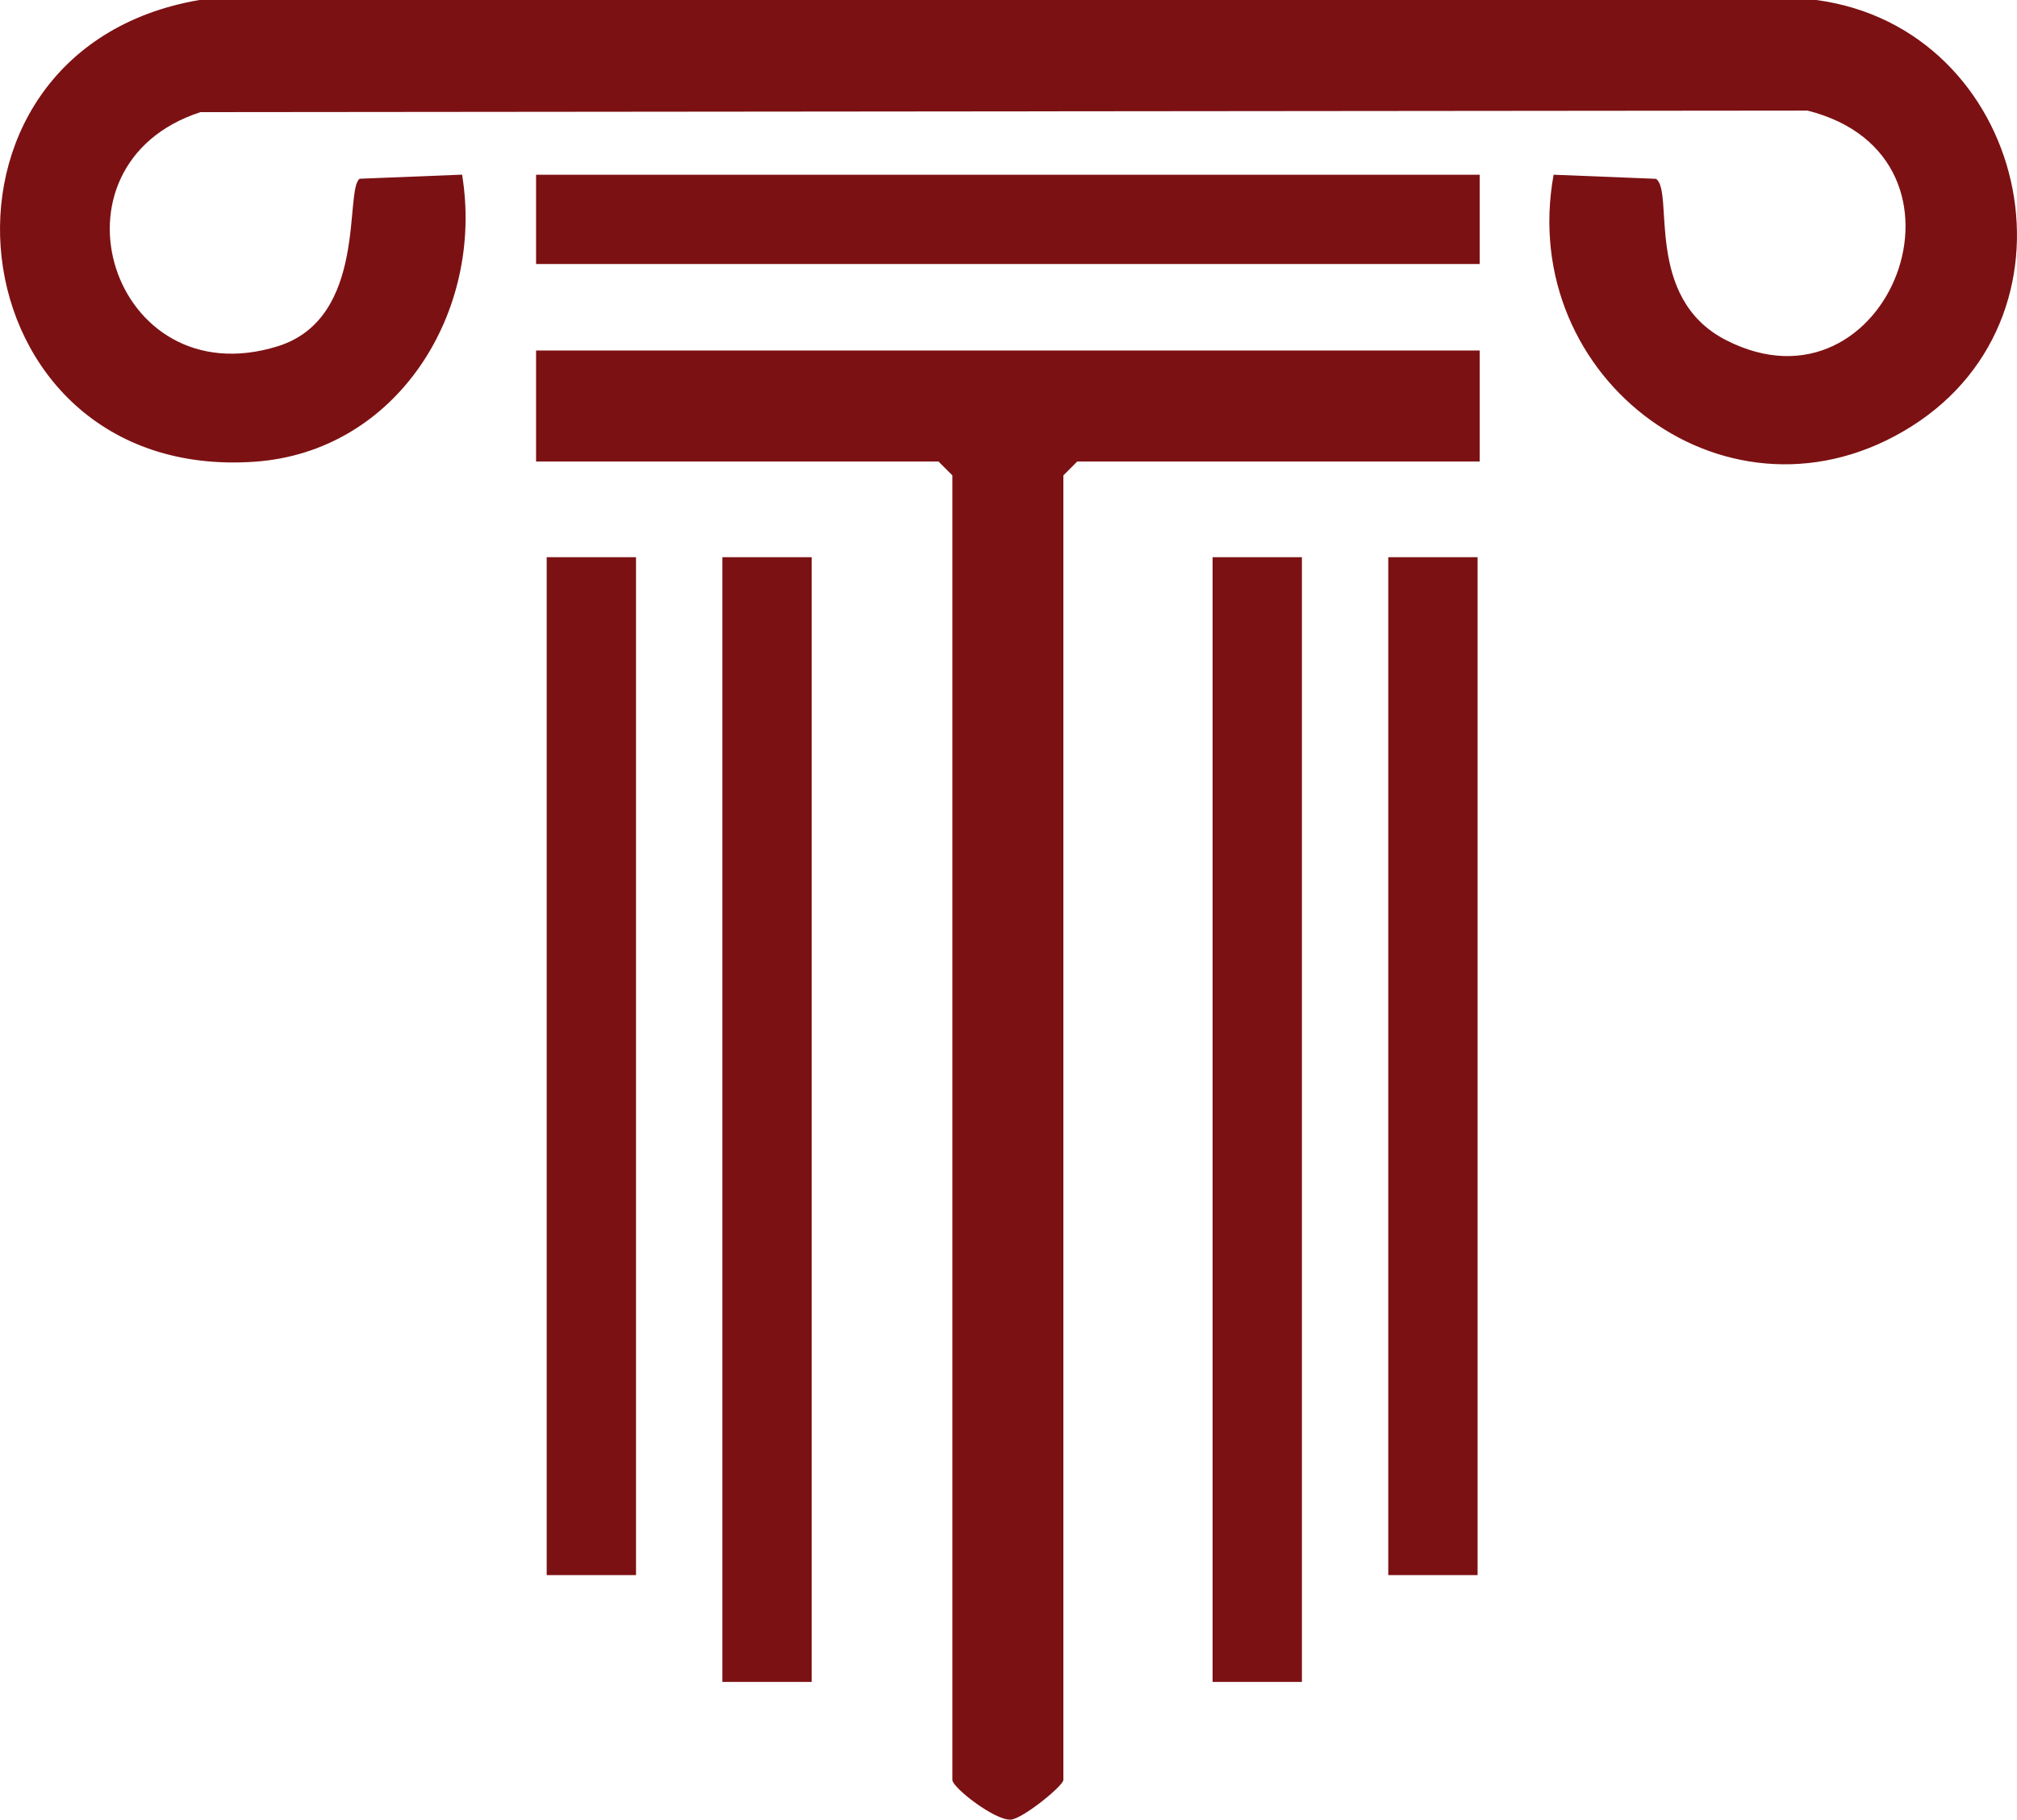 <svg xmlns="http://www.w3.org/2000/svg" id="Layer_2" data-name="Layer 2" viewBox="0 0 543.09 489.99"><defs><style>      .cls-1 {        fill: #7c1113;      }    </style></defs><g id="Layer_1-2" data-name="Layer 1"><path class="cls-1" d="M418.32,47.04c-10.04,55.29,47.69,98.51,96.4,67.75,48.85-30.86,30.92-107.23-25.67-114.79H53.7C-26.19,13.66-13.35,129.92,68.46,124.34c38.5-2.62,62.01-40.41,55.96-77.31l-27.57,1.1c-4.2,2.93,2.29,37.57-22.12,45.13C30.02,107.11,10.37,44.39,53.99,30.19l432.68-.41c49.64,12.48,21.81,84.21-21.94,61.8-22.21-11.38-13.86-39.96-18.84-43.43l-27.57-1.1ZM398.41,47.05h-254.07v24.05h254.07v-24.05ZM398.41,94.38h-254.07v29.89h108.35l3.74,3.74v351.28c0,2.07,11.6,11.09,15.8,10.69,3.21-.3,14.09-9.09,14.09-10.69V128.01l3.74-3.74h108.35v-29.89Z"></path><rect class="cls-1" x="147.2" y="150.04" width="24.05" height="274.1"></rect><rect class="cls-1" x="194.5" y="150.04" width="24.05" height="302.86"></rect><rect class="cls-1" x="326.5" y="150.04" width="24.05" height="302.86"></rect><rect class="cls-1" x="373.8" y="150.04" width="24.05" height="274.1"></rect></g></svg>